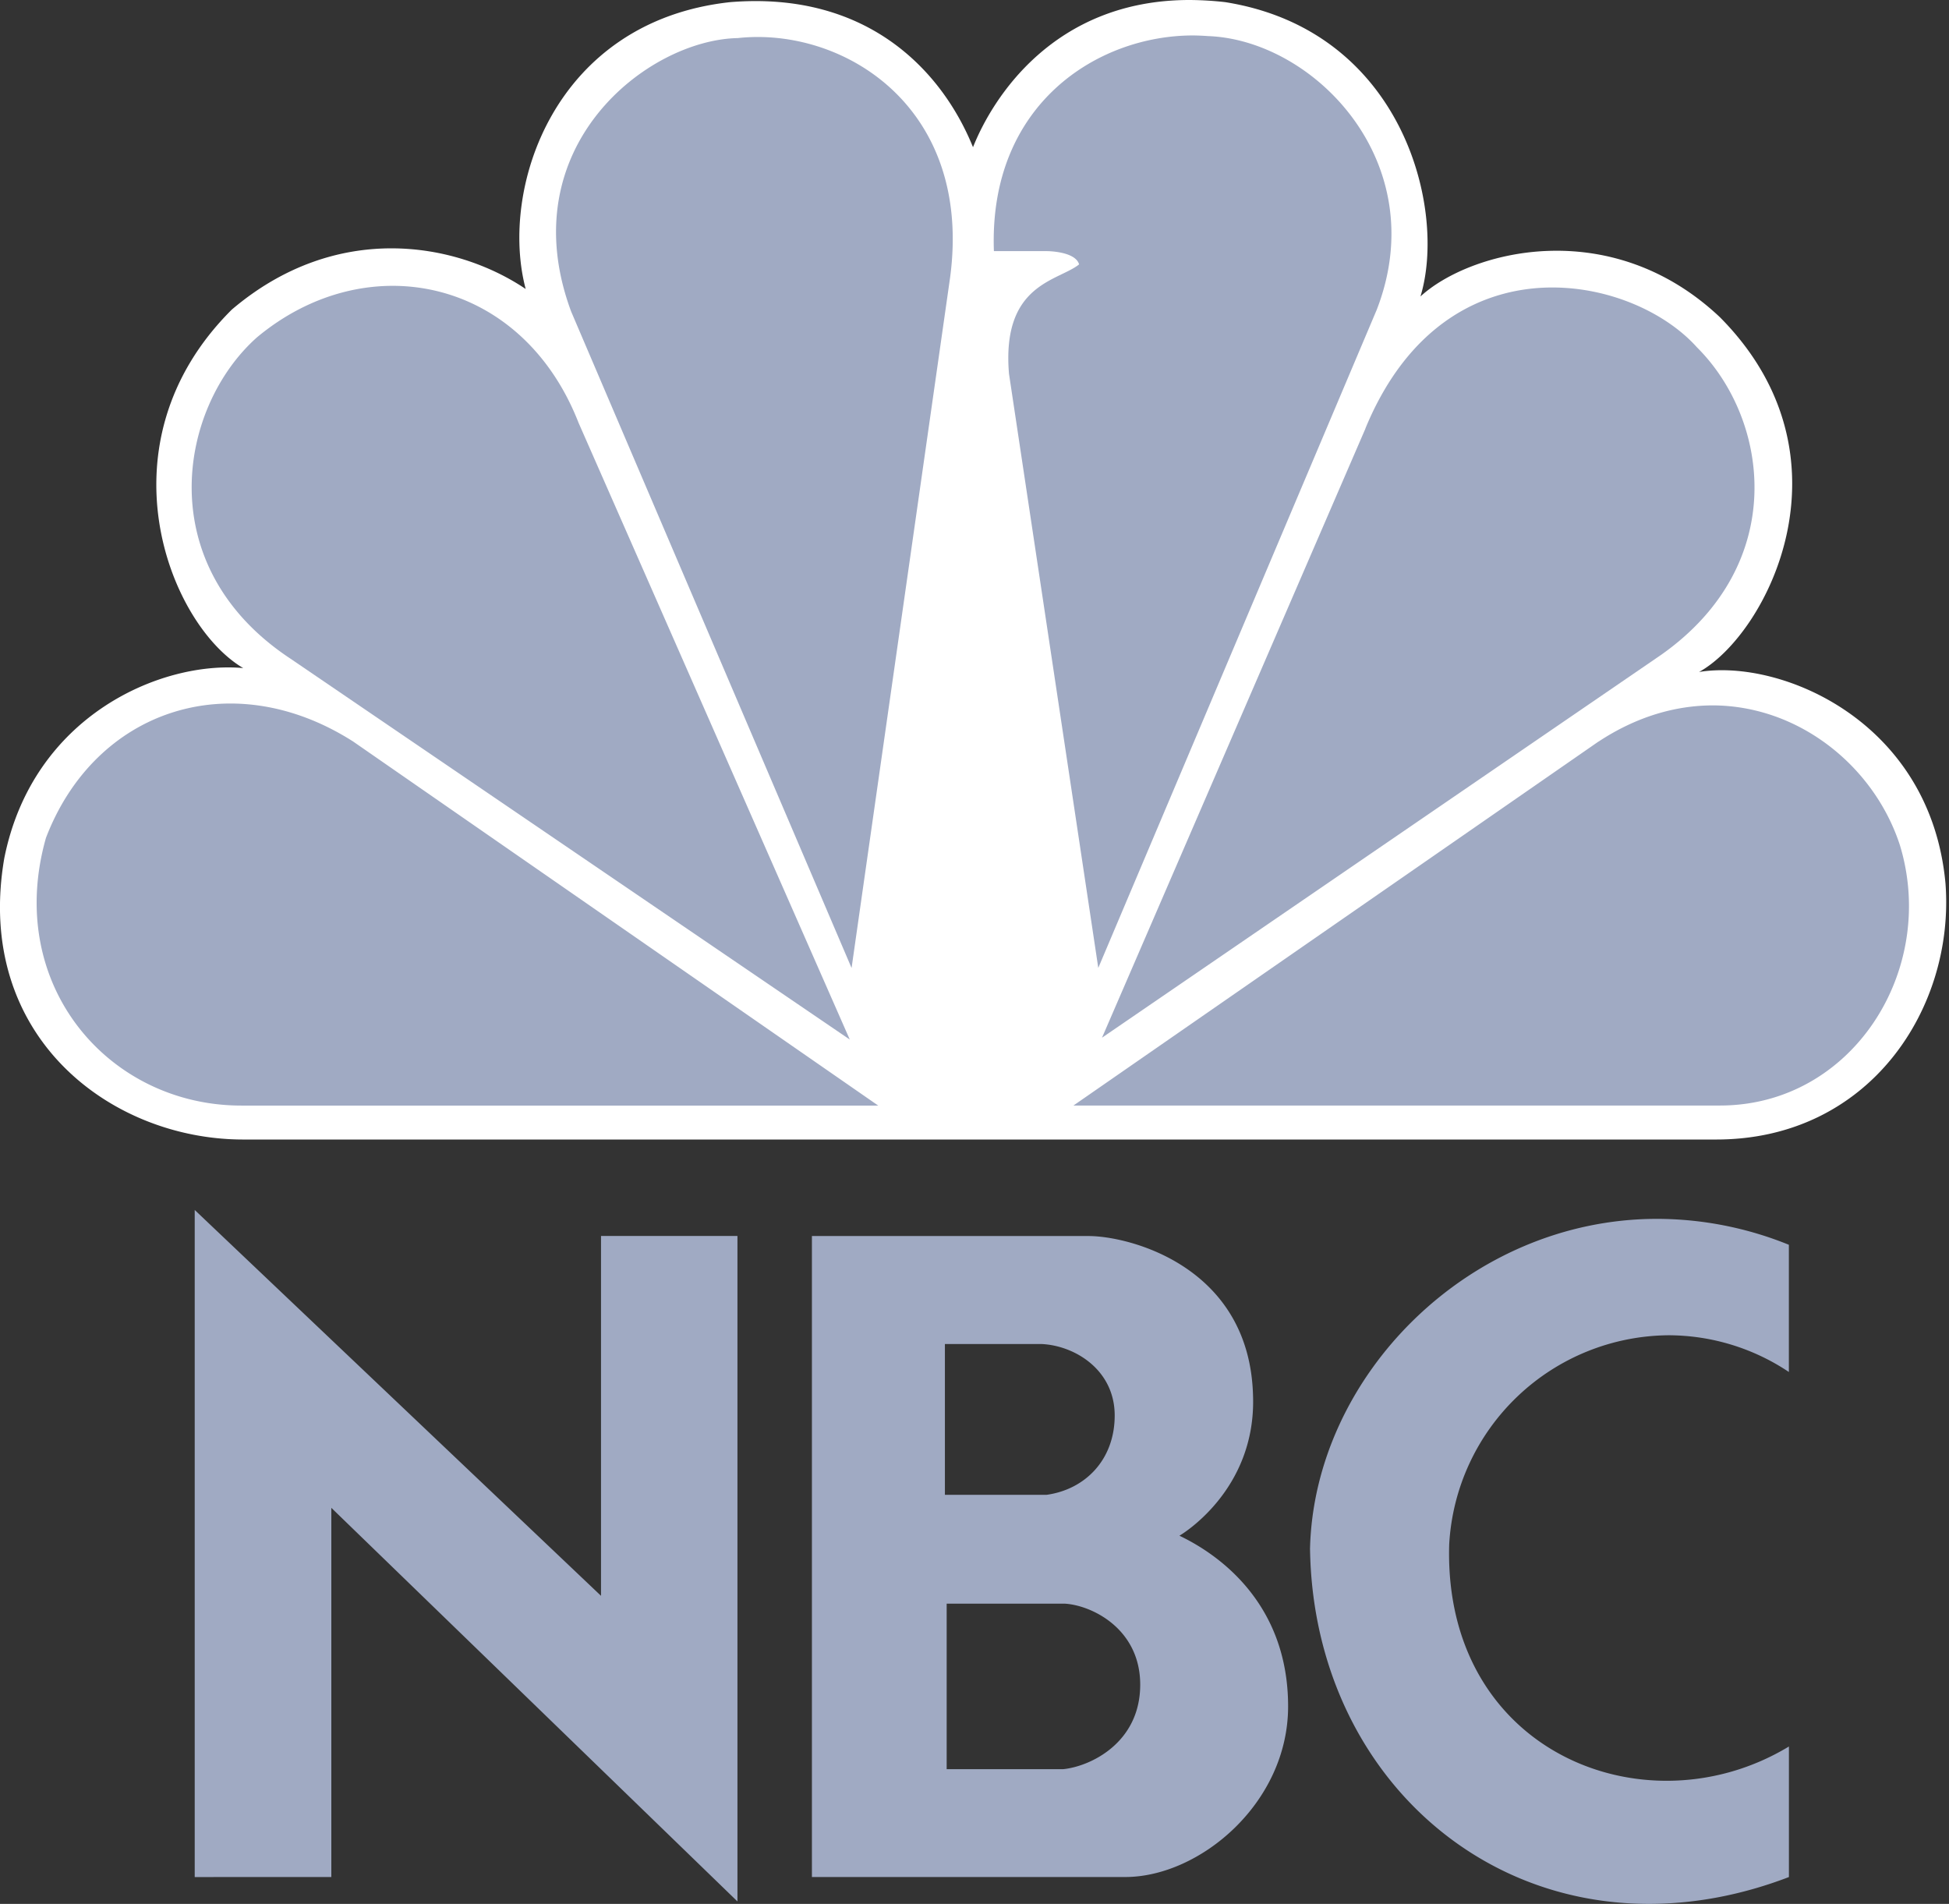 <svg height="42" viewBox="0 0 43 42" width="43" xmlns="http://www.w3.org/2000/svg"><rect x="0" y="0" width="43" height="42" fill="#333333" stroke="none"/><g fill="none"><path d="M21.468 3.25c-.67-1.658-2.3-3.45-5.355-3.203-3.89.42-5.102 4.12-4.515 6.328-1.55-1.042-4.184-1.5-6.484.455-2.97 2.955-1.38 6.95.252 7.908-1.8-.165-4.643 1.04-5.272 4.197-.67 3.918 2.34 6.203 5.272 6.203h32.498c3.39 0 5.27-2.91 5.058-5.654-.332-3.58-3.634-4.956-5.436-4.66 1.505-.834 3.515-4.75.46-7.826-2.427-2.29-5.52-1.457-6.607-.458.584-1.913-.377-5.868-4.31-6.493A7.246 7.246 0 0 0 26.244 0c-3.004 0-4.354 2.18-4.778 3.25" fill="#fff"/><path d="M5.656 7.454c-1.716 1.54-2.34 5.034.752 7.076l12.34 8.402-5.983-13.604c-1.254-3.21-4.684-3.91-7.11-1.874M16.277.84C14.272.88 11.26 3.25 12.6 6.87l6.188 14.484L20.962 6.12C21.466 2.335 18.58.588 16.277.84m5.651 4.7h1.17s.625 0 .71.292c-.46.373-1.714.42-1.547 2.413l1.97 13.107 6.144-14.52C31.63 3.587 28.994.88 26.65.796a5.078 5.078 0 0 0-.33-.014c-2.102 0-4.51 1.516-4.392 4.756m8.198 3.914l-5.813 13.44 12.336-8.446c2.84-2.002 2.383-5.202.79-6.784-.666-.745-1.89-1.32-3.19-1.32-1.533 0-3.174.807-4.125 3.11m5.144 6.906l-11.585 8.03h14.264c2.926 0 4.807-2.994 3.97-5.742-.56-1.727-2.216-3.083-4.138-3.085-.81.003-1.67.244-2.513.8M5.323 24.39h14.054L7.79 16.357c-2.68-1.707-5.69-.707-6.776 2.126-.92 3.242 1.38 5.906 4.308 5.906m15.565 10.988h2.607c.6.037 1.662.557 1.662 1.787 0 1.286-1.103 1.805-1.7 1.864h-2.57v-3.65m-.04-5.728h2.147c.734.04 1.6.577 1.6 1.576 0 .98-.655 1.633-1.503 1.75h-2.243V29.65m-2.934-2.383v14.14h6.914c1.64 0 3.592-1.63 3.592-3.764 0-2.228-1.47-3.323-2.398-3.765 0 0 1.7-.98 1.624-3.094-.077-2.844-2.724-3.517-3.63-3.517h-6.104M7.31 41.407v-8.144l8.96 8.683v-14.68h-3.01v7.938l-8.964-8.512v14.716m24.607-7.223C28.978 38.657 32.216 42 36.378 42c.987 0 2.026-.185 3.09-.592v-2.88c-.843.51-1.78.756-2.698.756-2.52 0-4.896-1.85-4.797-5.214a4.885 4.885 0 0 1 4.847-4.614 4.79 4.79 0 0 1 2.647.81V27.46a7.775 7.775 0 0 0-2.907-.572c-4.152 0-7.578 3.475-7.658 7.297" fill="#a0aac3"/></g></svg>